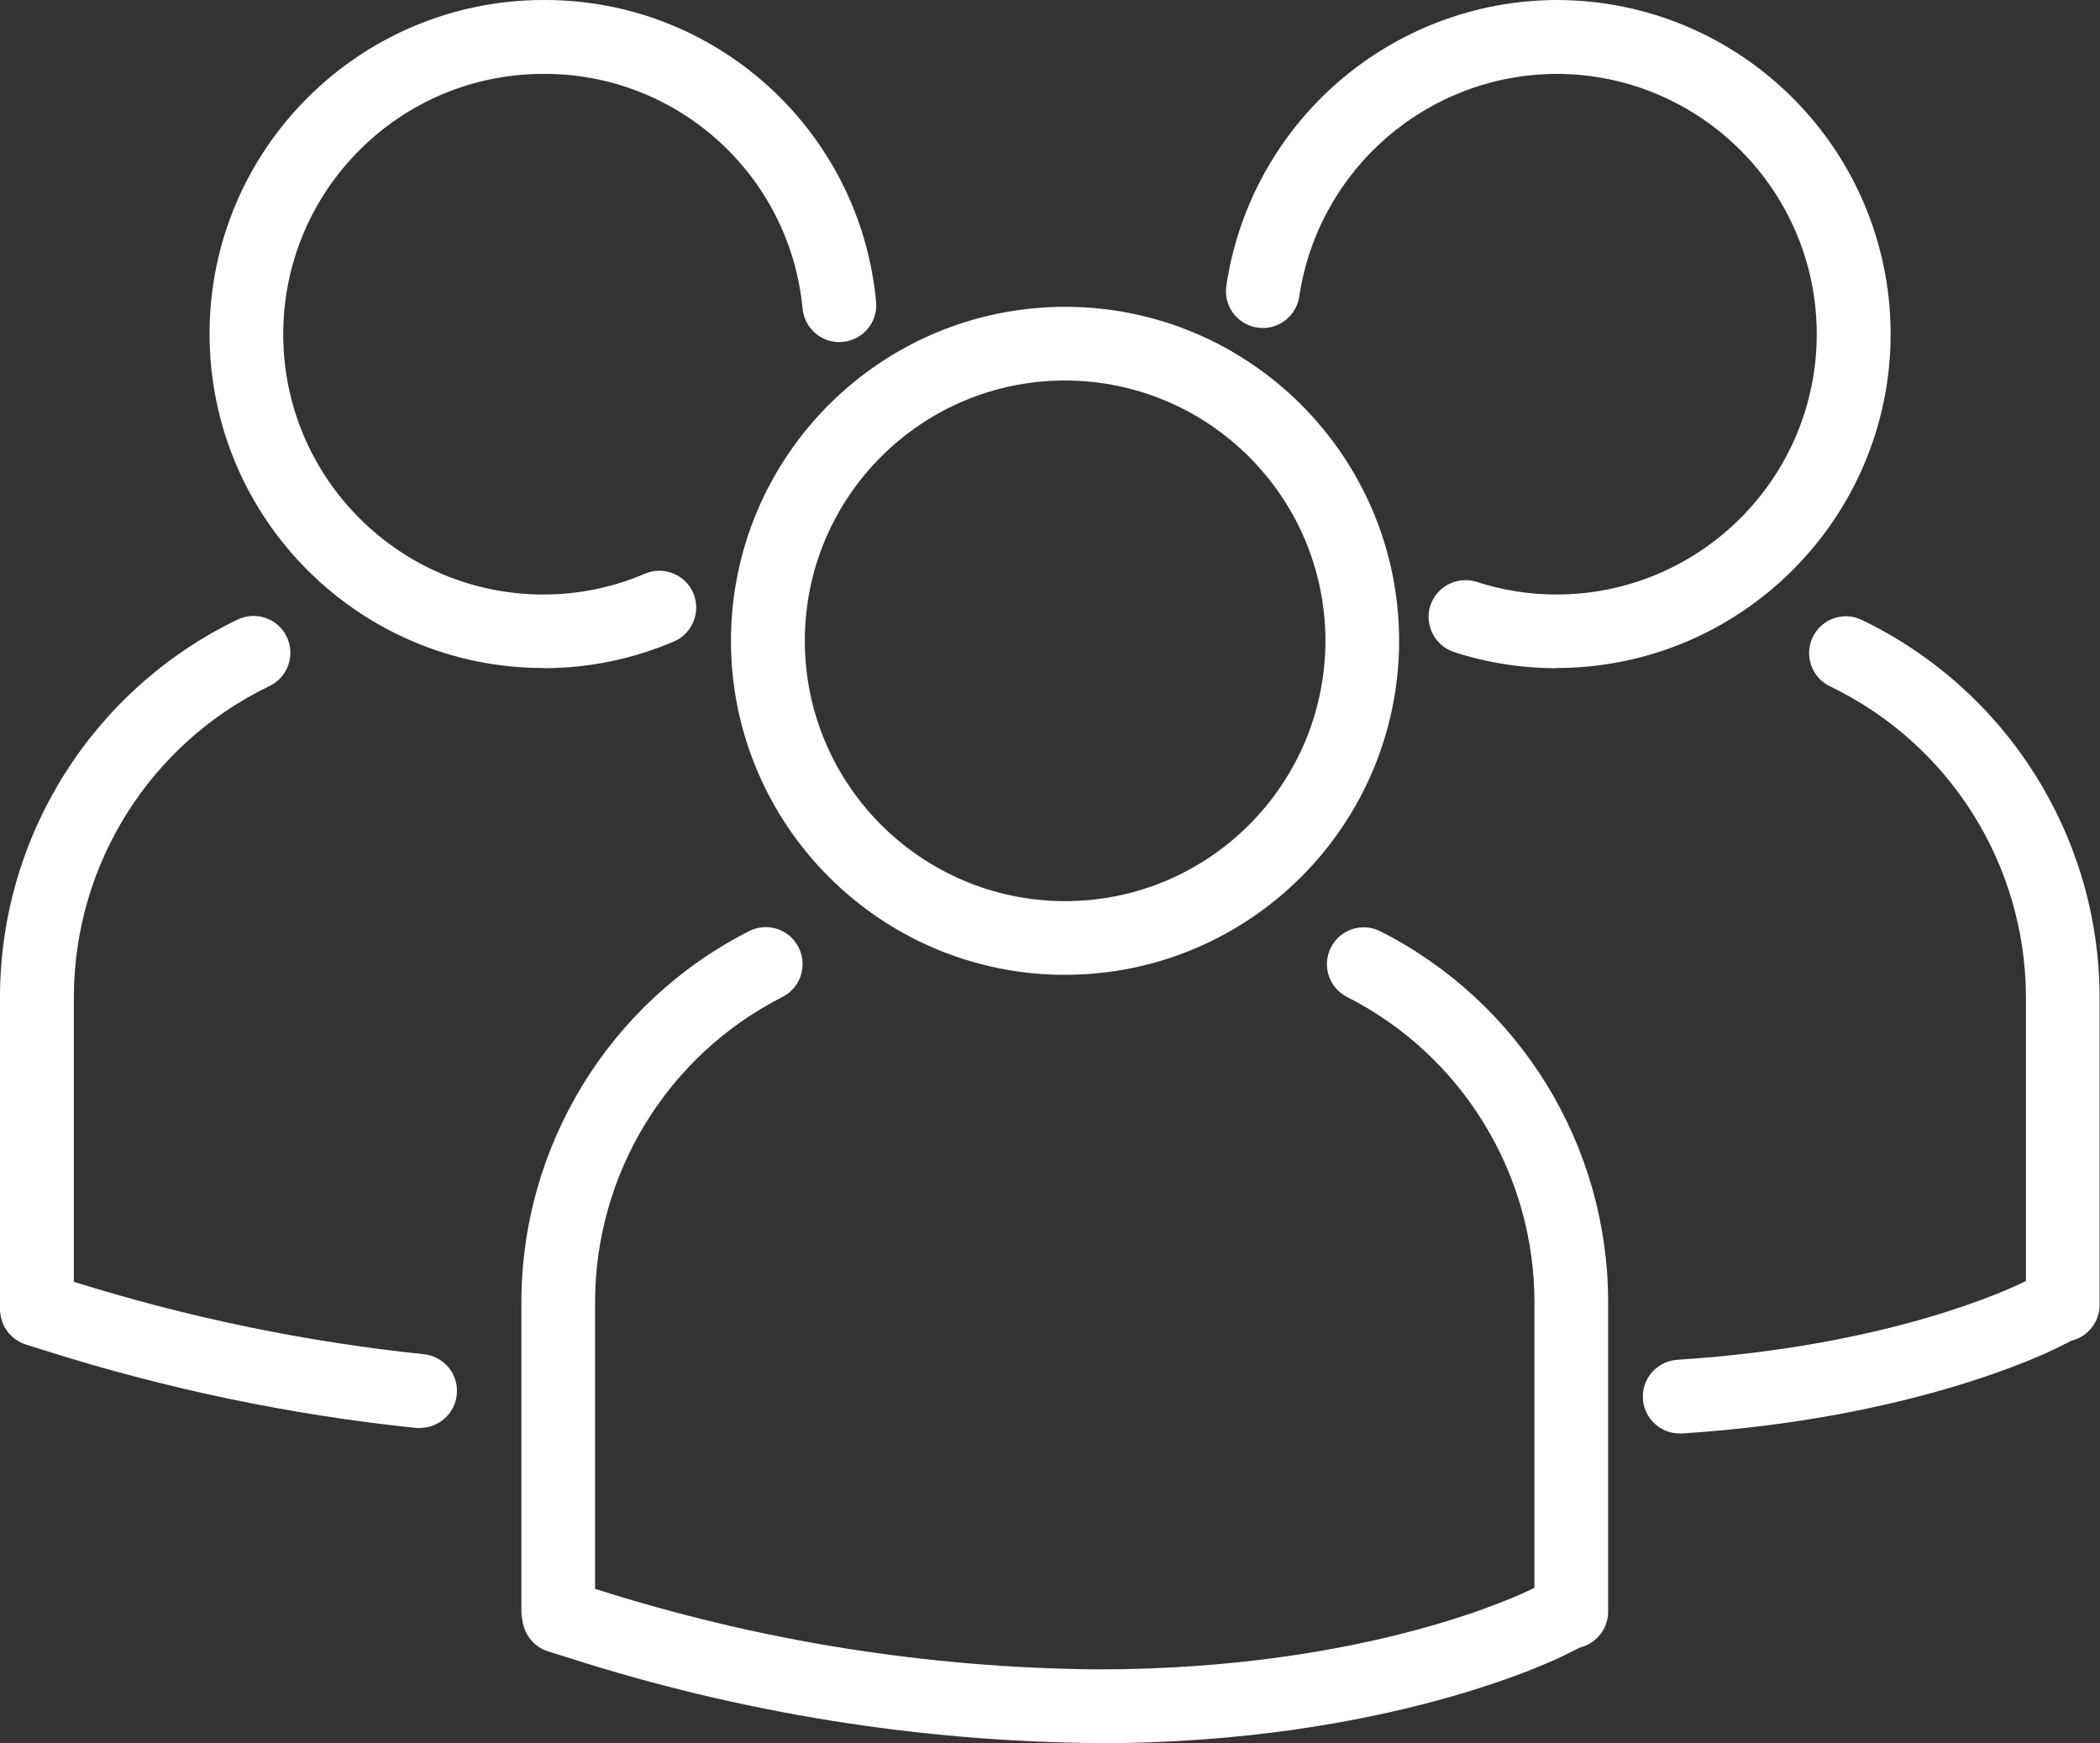<?xml version="1.0" encoding="UTF-8"?>
<svg xmlns="http://www.w3.org/2000/svg" id="Laag_1" data-name="Laag 1" viewBox="0 0 113.14 93.91">
  <rect x="0" y="0" width="113.14" height="93.91" fill="#333333" stroke="none"/>
  <defs>
    <style>
      .cls-1 {
        fill: #fff;
      }
    </style>
  </defs>
  <g id="Group_1512" data-name="Group 1512">
    <g id="Group_1511" data-name="Group 1511">
      <g id="Group_1510" data-name="Group 1510">
        <path id="Path_2075" data-name="Path 2075" class="cls-1" d="m59.14,93.91c-9.66-.08-19.26-1.63-28.46-4.58l-1.15-.36c-.7-.22-1.22-.81-1.36-1.53l-.05-.26c-.02-.12-.03-.24-.03-.36v-16.62c-.01-8.45,4.73-16.2,12.26-20.03.98-.5,2.17-.12,2.67.86h0c.5.98.12,2.18-.86,2.68-6.21,3.15-10.11,9.53-10.1,16.49v15.4c8.76,2.8,17.88,4.26,27.08,4.34,14.74,0,23.09-4.18,23.44-4.35l.09-.05v-15.34c.01-6.96-3.89-13.34-10.1-16.49-.98-.5-1.36-1.7-.86-2.67,0,0,0,0,0,0,.5-.98,1.7-1.36,2.67-.86,0,0,0,0,0,0,7.54,3.83,12.28,11.57,12.26,20.03v16.62c0,.91-.62,1.71-1.51,1.93l-.76.38c-.38.19-9.56,4.78-25.24,4.78m31.37-16.69c-1.1,0-1.99-.89-1.99-1.99,0-1.05.82-1.91,1.86-1.98,11.46-.73,17.98-3.85,18.69-4.2l.09-.04v-15.34c-.03-7.13-4.13-13.61-10.55-16.7-.99-.47-1.41-1.66-.94-2.65.48-.99,1.66-1.41,2.65-.93,7.8,3.76,12.77,11.63,12.81,20.28v16.62c0,.92-.63,1.72-1.52,1.93l-.75.38c-.8.4-7.99,3.84-20.24,4.62h-.13m-67.88-.29c-.07,0-.13,0-.2-.01-6.74-.7-13.39-2.09-19.85-4.13l-1.15-.36c-.73-.23-1.26-.85-1.37-1.6l-.04-.26C0,70.48,0,70.38,0,70.28v-16.61c.03-8.66,5-16.53,12.8-20.29.99-.47,2.18-.06,2.65.93,0,0,0,0,0,0,.47.99.06,2.18-.93,2.65-6.42,3.09-10.51,9.57-10.54,16.7v15.4c6.14,1.92,12.45,3.23,18.85,3.9,1.09.11,1.89,1.08,1.78,2.17,0,0,0,0,0,.01-.1,1.01-.96,1.79-1.98,1.79m34.75-24.41c-9.93,0-17.99-8.06-18-17.99.01-9.94,8.06-17.99,18-18,9.93,0,17.99,8.06,18,17.99-.01,9.94-8.06,17.99-18,18m0-32.02c-7.74,0-14.02,6.28-14.02,14.03.01,7.74,6.28,14.01,14.02,14.02,7.74,0,14.02-6.28,14.03-14.03-.01-7.74-6.29-14.01-14.03-14.02m-28.09,15.49c-9.94,0-17.99-8.06-18-18C11.29,8.07,19.34.01,29.28,0c9.28-.04,17.05,7.01,17.92,16.25.11,1.09-.69,2.06-1.79,2.17-1.09.11-2.06-.69-2.17-1.79-.68-7.19-6.73-12.68-13.96-12.65-7.74,0-14.02,6.28-14.02,14.03,0,7.74,6.28,14.02,14.02,14.02,1.88,0,3.74-.38,5.46-1.12,1.01-.43,2.18.04,2.61,1.04,0,0,0,0,0,0,.43,1.01-.04,2.18-1.04,2.61,0,0,0,0,0,0-2.22.95-4.61,1.44-7.03,1.44m54.58,0c-1.87,0-3.74-.29-5.52-.87-1.04-.34-1.61-1.46-1.28-2.5.34-1.04,1.46-1.61,2.5-1.28,1.39.45,2.84.68,4.29.68,7.74,0,14.02-6.28,14.03-14.02,0-7.74-6.28-14.02-14.02-14.03-6.95.03-12.83,5.12-13.86,11.99-.16,1.09-1.17,1.84-2.25,1.68-1.09-.16-1.84-1.16-1.68-2.25,0,0,0,0,0,0C67.39,6.57,74.94.04,83.86,0c9.94.01,17.99,8.06,18,18-.01,9.93-8.07,17.98-18,17.99"></path>
      </g>
    </g>
  </g>
</svg>
